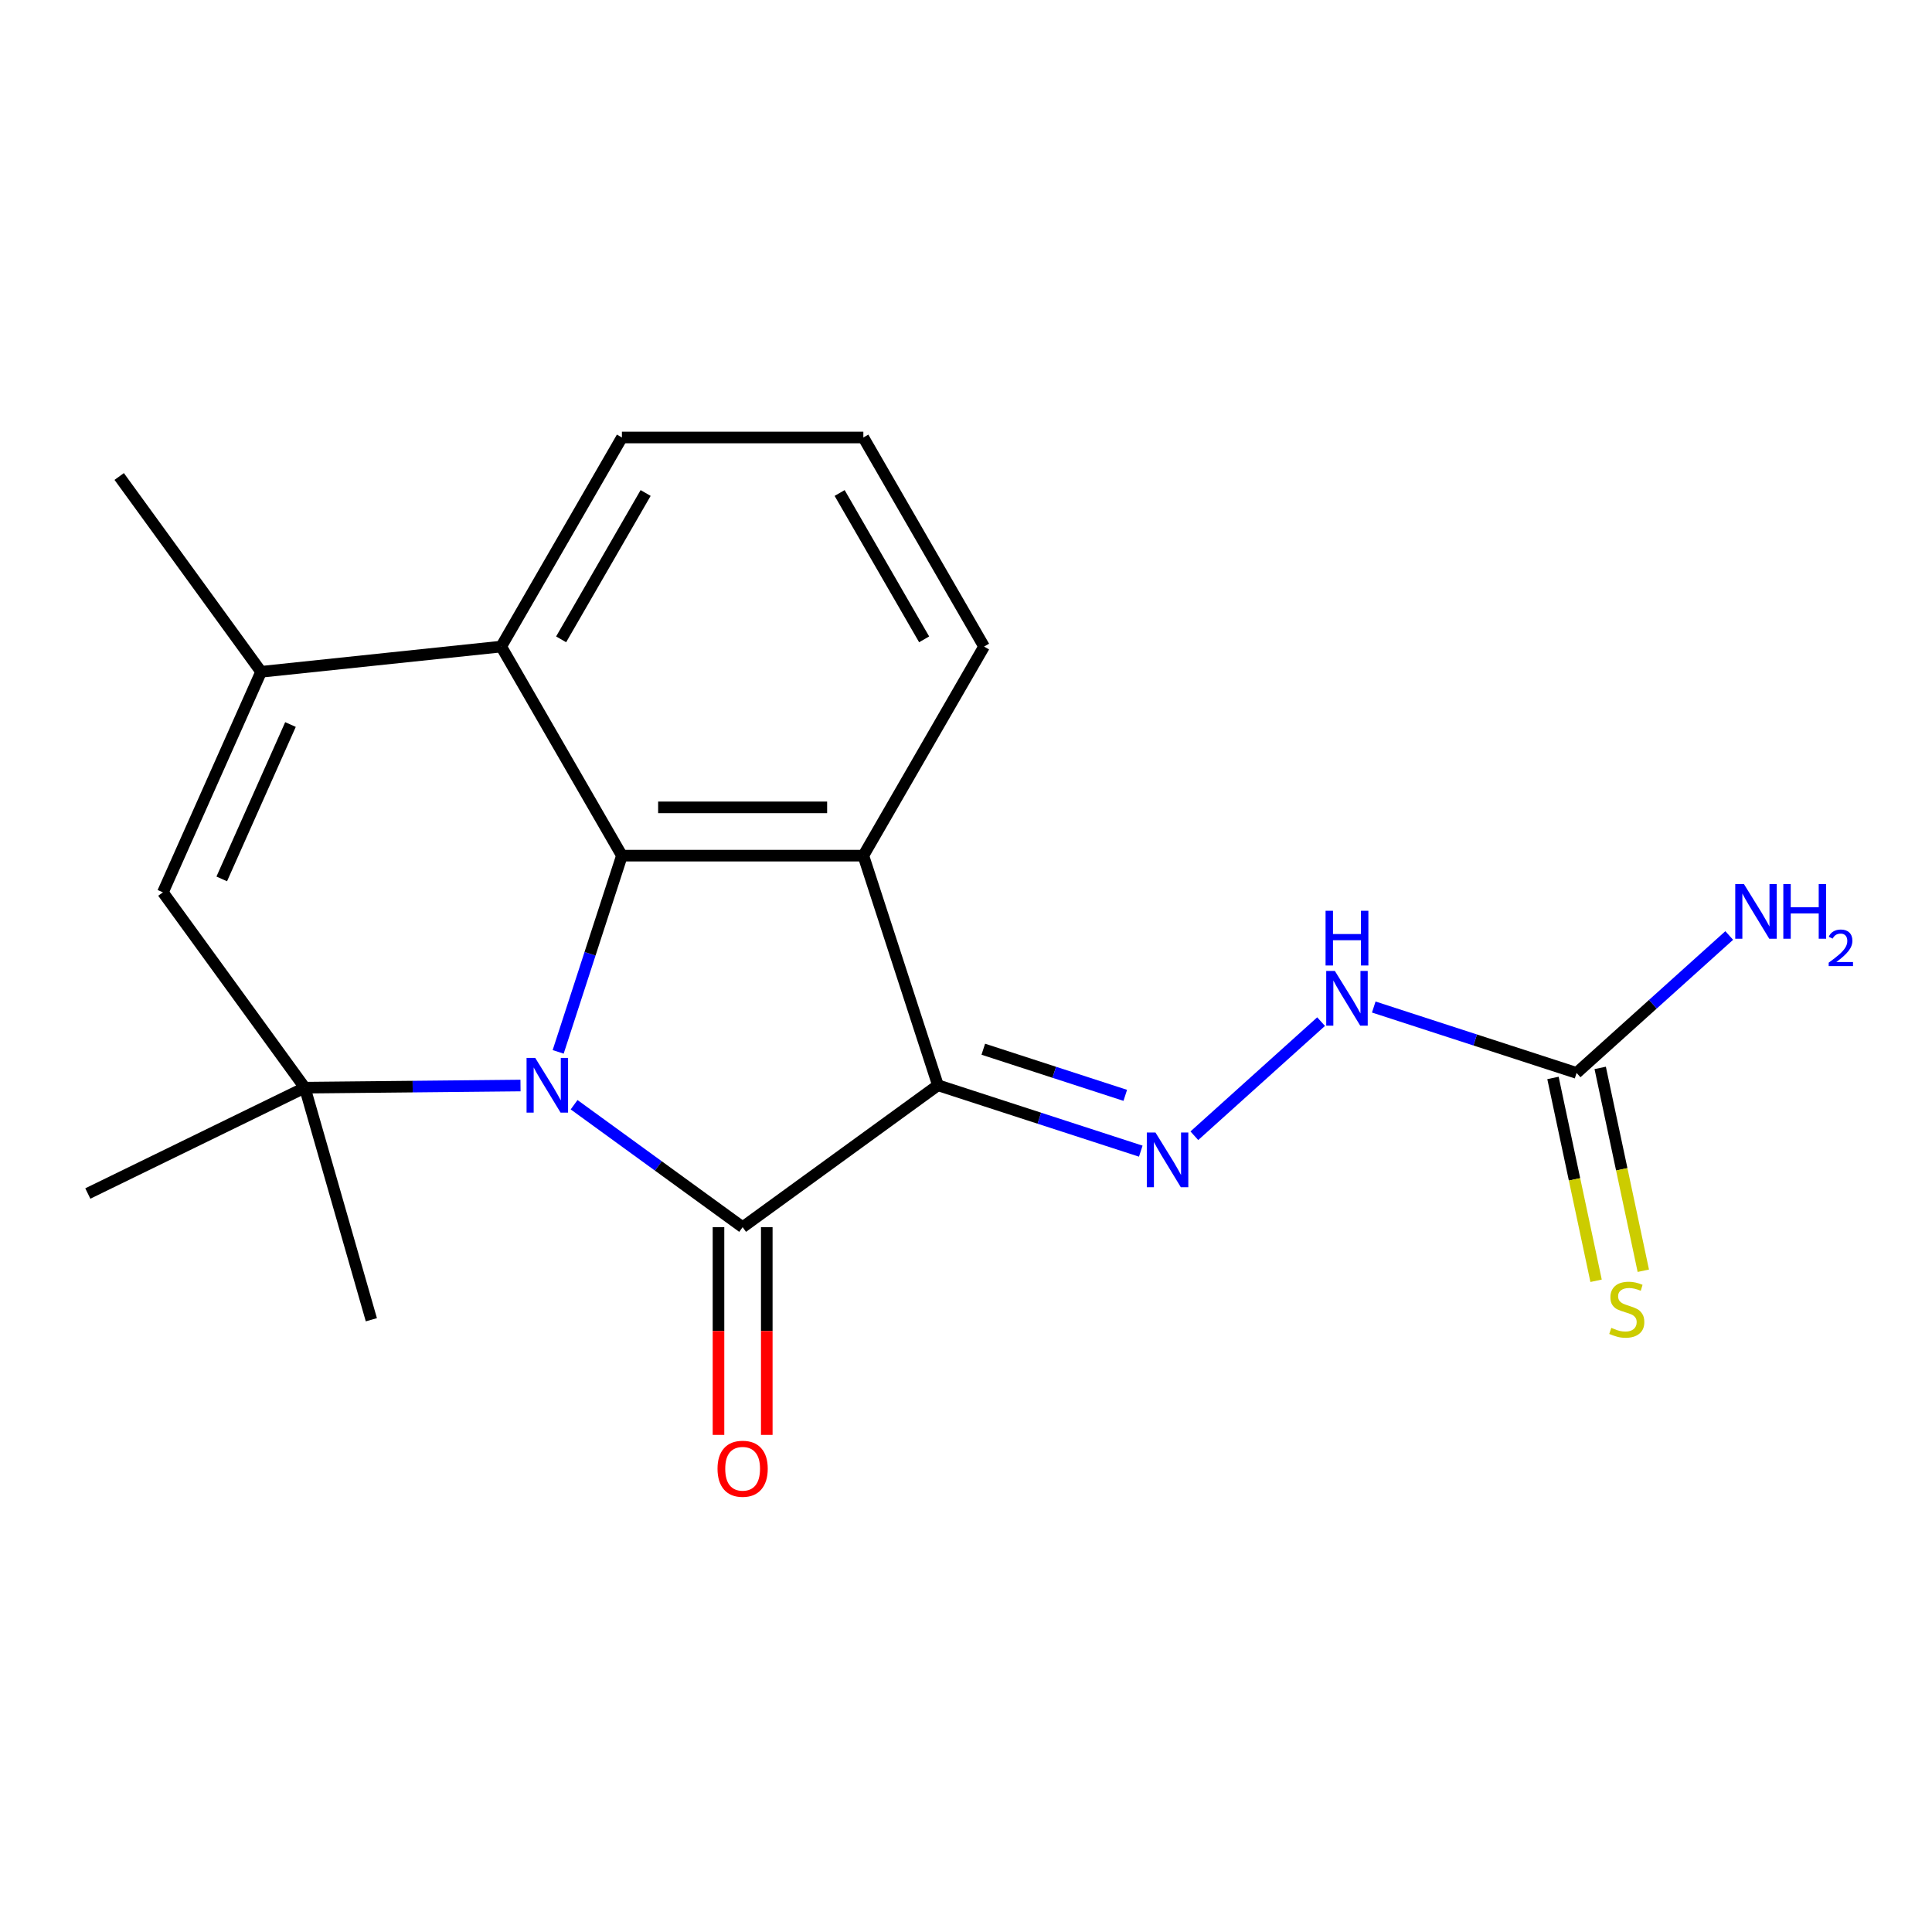 <?xml version='1.0' encoding='iso-8859-1'?>
<svg version='1.1' baseProfile='full'
              xmlns='http://www.w3.org/2000/svg'
                      xmlns:rdkit='http://www.rdkit.org/xml'
                      xmlns:xlink='http://www.w3.org/1999/xlink'
                  xml:space='preserve'
width='1000px' height='1000px' viewBox='0 0 1000 1000'>
<!-- END OF HEADER -->
<rect style='opacity:1.0;fill:#FFFFFF;stroke:none' width='1000' height='1000' x='0' y='0'> </rect>
<path class='bond-1' d='M 297.153,571.801 L 340.769,603.49' style='fill:none;fill-rule:evenodd;stroke:#0000FF;stroke-width:6px;stroke-linecap:butt;stroke-linejoin:miter;stroke-opacity:1' />
<path class='bond-1' d='M 340.769,603.49 L 384.385,635.179' style='fill:none;fill-rule:evenodd;stroke:#000000;stroke-width:6px;stroke-linecap:butt;stroke-linejoin:miter;stroke-opacity:1' />
<path class='bond-2' d='M 288.904,544.444 L 305.404,493.664' style='fill:none;fill-rule:evenodd;stroke:#0000FF;stroke-width:6px;stroke-linecap:butt;stroke-linejoin:miter;stroke-opacity:1' />
<path class='bond-2' d='M 305.404,493.664 L 321.904,442.883' style='fill:none;fill-rule:evenodd;stroke:#000000;stroke-width:6px;stroke-linecap:butt;stroke-linejoin:miter;stroke-opacity:1' />
<path class='bond-4' d='M 269.41,561.867 L 213.59,562.423' style='fill:none;fill-rule:evenodd;stroke:#0000FF;stroke-width:6px;stroke-linecap:butt;stroke-linejoin:miter;stroke-opacity:1' />
<path class='bond-4' d='M 213.59,562.423 L 157.77,562.979' style='fill:none;fill-rule:evenodd;stroke:#000000;stroke-width:6px;stroke-linecap:butt;stroke-linejoin:miter;stroke-opacity:1' />
<path class='bond-0' d='M 485.481,561.729 L 384.385,635.179' style='fill:none;fill-rule:evenodd;stroke:#000000;stroke-width:6px;stroke-linecap:butt;stroke-linejoin:miter;stroke-opacity:1' />
<path class='bond-5' d='M 485.481,561.729 L 537.972,578.784' style='fill:none;fill-rule:evenodd;stroke:#000000;stroke-width:6px;stroke-linecap:butt;stroke-linejoin:miter;stroke-opacity:1' />
<path class='bond-5' d='M 537.972,578.784 L 590.463,595.839' style='fill:none;fill-rule:evenodd;stroke:#0000FF;stroke-width:6px;stroke-linecap:butt;stroke-linejoin:miter;stroke-opacity:1' />
<path class='bond-5' d='M 508.952,543.076 L 545.695,555.015' style='fill:none;fill-rule:evenodd;stroke:#000000;stroke-width:6px;stroke-linecap:butt;stroke-linejoin:miter;stroke-opacity:1' />
<path class='bond-5' d='M 545.695,555.015 L 582.439,566.953' style='fill:none;fill-rule:evenodd;stroke:#0000FF;stroke-width:6px;stroke-linecap:butt;stroke-linejoin:miter;stroke-opacity:1' />
<path class='bond-21' d='M 485.481,561.729 L 446.866,442.883' style='fill:none;fill-rule:evenodd;stroke:#000000;stroke-width:6px;stroke-linecap:butt;stroke-linejoin:miter;stroke-opacity:1' />
<path class='bond-11' d='M 371.889,635.179 L 371.889,688.938' style='fill:none;fill-rule:evenodd;stroke:#000000;stroke-width:6px;stroke-linecap:butt;stroke-linejoin:miter;stroke-opacity:1' />
<path class='bond-11' d='M 371.889,688.938 L 371.889,742.697' style='fill:none;fill-rule:evenodd;stroke:#FF0000;stroke-width:6px;stroke-linecap:butt;stroke-linejoin:miter;stroke-opacity:1' />
<path class='bond-11' d='M 396.881,635.179 L 396.881,688.938' style='fill:none;fill-rule:evenodd;stroke:#000000;stroke-width:6px;stroke-linecap:butt;stroke-linejoin:miter;stroke-opacity:1' />
<path class='bond-11' d='M 396.881,688.938 L 396.881,742.697' style='fill:none;fill-rule:evenodd;stroke:#FF0000;stroke-width:6px;stroke-linecap:butt;stroke-linejoin:miter;stroke-opacity:1' />
<path class='bond-3' d='M 321.904,442.883 L 446.866,442.883' style='fill:none;fill-rule:evenodd;stroke:#000000;stroke-width:6px;stroke-linecap:butt;stroke-linejoin:miter;stroke-opacity:1' />
<path class='bond-3' d='M 340.648,417.89 L 428.122,417.89' style='fill:none;fill-rule:evenodd;stroke:#000000;stroke-width:6px;stroke-linecap:butt;stroke-linejoin:miter;stroke-opacity:1' />
<path class='bond-8' d='M 321.904,442.883 L 259.423,334.662' style='fill:none;fill-rule:evenodd;stroke:#000000;stroke-width:6px;stroke-linecap:butt;stroke-linejoin:miter;stroke-opacity:1' />
<path class='bond-14' d='M 446.866,442.883 L 509.347,334.662' style='fill:none;fill-rule:evenodd;stroke:#000000;stroke-width:6px;stroke-linecap:butt;stroke-linejoin:miter;stroke-opacity:1' />
<path class='bond-6' d='M 157.77,562.979 L 84.319,461.883' style='fill:none;fill-rule:evenodd;stroke:#000000;stroke-width:6px;stroke-linecap:butt;stroke-linejoin:miter;stroke-opacity:1' />
<path class='bond-15' d='M 157.77,562.979 L 45.455,617.759' style='fill:none;fill-rule:evenodd;stroke:#000000;stroke-width:6px;stroke-linecap:butt;stroke-linejoin:miter;stroke-opacity:1' />
<path class='bond-16' d='M 157.77,562.979 L 192.214,683.1' style='fill:none;fill-rule:evenodd;stroke:#000000;stroke-width:6px;stroke-linecap:butt;stroke-linejoin:miter;stroke-opacity:1' />
<path class='bond-10' d='M 618.191,587.861 L 683.794,528.791' style='fill:none;fill-rule:evenodd;stroke:#0000FF;stroke-width:6px;stroke-linecap:butt;stroke-linejoin:miter;stroke-opacity:1' />
<path class='bond-7' d='M 84.319,461.883 L 135.145,347.724' style='fill:none;fill-rule:evenodd;stroke:#000000;stroke-width:6px;stroke-linecap:butt;stroke-linejoin:miter;stroke-opacity:1' />
<path class='bond-7' d='M 114.775,454.924 L 150.353,375.014' style='fill:none;fill-rule:evenodd;stroke:#000000;stroke-width:6px;stroke-linecap:butt;stroke-linejoin:miter;stroke-opacity:1' />
<path class='bond-17' d='M 135.145,347.724 L 61.695,246.628' style='fill:none;fill-rule:evenodd;stroke:#000000;stroke-width:6px;stroke-linecap:butt;stroke-linejoin:miter;stroke-opacity:1' />
<path class='bond-20' d='M 135.145,347.724 L 259.423,334.662' style='fill:none;fill-rule:evenodd;stroke:#000000;stroke-width:6px;stroke-linecap:butt;stroke-linejoin:miter;stroke-opacity:1' />
<path class='bond-18' d='M 259.423,334.662 L 321.904,226.442' style='fill:none;fill-rule:evenodd;stroke:#000000;stroke-width:6px;stroke-linecap:butt;stroke-linejoin:miter;stroke-opacity:1' />
<path class='bond-18' d='M 290.439,330.925 L 334.176,255.171' style='fill:none;fill-rule:evenodd;stroke:#000000;stroke-width:6px;stroke-linecap:butt;stroke-linejoin:miter;stroke-opacity:1' />
<path class='bond-9' d='M 816.038,555.343 L 763.547,538.288' style='fill:none;fill-rule:evenodd;stroke:#000000;stroke-width:6px;stroke-linecap:butt;stroke-linejoin:miter;stroke-opacity:1' />
<path class='bond-9' d='M 763.547,538.288 L 711.056,521.233' style='fill:none;fill-rule:evenodd;stroke:#0000FF;stroke-width:6px;stroke-linecap:butt;stroke-linejoin:miter;stroke-opacity:1' />
<path class='bond-12' d='M 803.815,557.942 L 814.973,610.435' style='fill:none;fill-rule:evenodd;stroke:#000000;stroke-width:6px;stroke-linecap:butt;stroke-linejoin:miter;stroke-opacity:1' />
<path class='bond-12' d='M 814.973,610.435 L 826.131,662.929' style='fill:none;fill-rule:evenodd;stroke:#CCCC00;stroke-width:6px;stroke-linecap:butt;stroke-linejoin:miter;stroke-opacity:1' />
<path class='bond-12' d='M 828.261,552.745 L 839.419,605.239' style='fill:none;fill-rule:evenodd;stroke:#000000;stroke-width:6px;stroke-linecap:butt;stroke-linejoin:miter;stroke-opacity:1' />
<path class='bond-12' d='M 839.419,605.239 L 850.577,657.733' style='fill:none;fill-rule:evenodd;stroke:#CCCC00;stroke-width:6px;stroke-linecap:butt;stroke-linejoin:miter;stroke-opacity:1' />
<path class='bond-13' d='M 816.038,555.343 L 855.538,519.777' style='fill:none;fill-rule:evenodd;stroke:#000000;stroke-width:6px;stroke-linecap:butt;stroke-linejoin:miter;stroke-opacity:1' />
<path class='bond-13' d='M 855.538,519.777 L 895.039,484.211' style='fill:none;fill-rule:evenodd;stroke:#0000FF;stroke-width:6px;stroke-linecap:butt;stroke-linejoin:miter;stroke-opacity:1' />
<path class='bond-22' d='M 509.347,334.662 L 446.866,226.442' style='fill:none;fill-rule:evenodd;stroke:#000000;stroke-width:6px;stroke-linecap:butt;stroke-linejoin:miter;stroke-opacity:1' />
<path class='bond-22' d='M 478.331,330.925 L 434.594,255.171' style='fill:none;fill-rule:evenodd;stroke:#000000;stroke-width:6px;stroke-linecap:butt;stroke-linejoin:miter;stroke-opacity:1' />
<path class='bond-19' d='M 321.904,226.442 L 446.866,226.442' style='fill:none;fill-rule:evenodd;stroke:#000000;stroke-width:6px;stroke-linecap:butt;stroke-linejoin:miter;stroke-opacity:1' />
<path  class='atom-0' d='M 277.029 547.569
L 286.309 562.569
Q 287.229 564.049, 288.709 566.729
Q 290.189 569.409, 290.269 569.569
L 290.269 547.569
L 294.029 547.569
L 294.029 575.889
L 290.149 575.889
L 280.189 559.489
Q 279.029 557.569, 277.789 555.369
Q 276.589 553.169, 276.229 552.489
L 276.229 575.889
L 272.549 575.889
L 272.549 547.569
L 277.029 547.569
' fill='#0000FF'/>
<path  class='atom-6' d='M 598.067 586.184
L 607.347 601.184
Q 608.267 602.664, 609.747 605.344
Q 611.227 608.024, 611.307 608.184
L 611.307 586.184
L 615.067 586.184
L 615.067 614.504
L 611.187 614.504
L 601.227 598.104
Q 600.067 596.184, 598.827 593.984
Q 597.627 591.784, 597.267 591.104
L 597.267 614.504
L 593.587 614.504
L 593.587 586.184
L 598.067 586.184
' fill='#0000FF'/>
<path  class='atom-11' d='M 690.932 502.568
L 700.212 517.568
Q 701.132 519.048, 702.612 521.728
Q 704.092 524.408, 704.172 524.568
L 704.172 502.568
L 707.932 502.568
L 707.932 530.888
L 704.052 530.888
L 694.092 514.488
Q 692.932 512.568, 691.692 510.368
Q 690.492 508.168, 690.132 507.488
L 690.132 530.888
L 686.452 530.888
L 686.452 502.568
L 690.932 502.568
' fill='#0000FF'/>
<path  class='atom-11' d='M 686.112 471.416
L 689.952 471.416
L 689.952 483.456
L 704.432 483.456
L 704.432 471.416
L 708.272 471.416
L 708.272 499.736
L 704.432 499.736
L 704.432 486.656
L 689.952 486.656
L 689.952 499.736
L 686.112 499.736
L 686.112 471.416
' fill='#0000FF'/>
<path  class='atom-12' d='M 371.385 760.221
Q 371.385 753.421, 374.745 749.621
Q 378.105 745.821, 384.385 745.821
Q 390.665 745.821, 394.025 749.621
Q 397.385 753.421, 397.385 760.221
Q 397.385 767.101, 393.985 771.021
Q 390.585 774.901, 384.385 774.901
Q 378.145 774.901, 374.745 771.021
Q 371.385 767.141, 371.385 760.221
M 384.385 771.701
Q 388.705 771.701, 391.025 768.821
Q 393.385 765.901, 393.385 760.221
Q 393.385 754.661, 391.025 751.861
Q 388.705 749.021, 384.385 749.021
Q 380.065 749.021, 377.705 751.821
Q 375.385 754.621, 375.385 760.221
Q 375.385 765.941, 377.705 768.821
Q 380.065 771.701, 384.385 771.701
' fill='#FF0000'/>
<path  class='atom-13' d='M 834.019 687.295
Q 834.339 687.415, 835.659 687.975
Q 836.979 688.535, 838.419 688.895
Q 839.899 689.215, 841.339 689.215
Q 844.019 689.215, 845.579 687.935
Q 847.139 686.615, 847.139 684.335
Q 847.139 682.775, 846.339 681.815
Q 845.579 680.855, 844.379 680.335
Q 843.179 679.815, 841.179 679.215
Q 838.659 678.455, 837.139 677.735
Q 835.659 677.015, 834.579 675.495
Q 833.539 673.975, 833.539 671.415
Q 833.539 667.855, 835.939 665.655
Q 838.379 663.455, 843.179 663.455
Q 846.459 663.455, 850.179 665.015
L 849.259 668.095
Q 845.859 666.695, 843.299 666.695
Q 840.539 666.695, 839.019 667.855
Q 837.499 668.975, 837.539 670.935
Q 837.539 672.455, 838.299 673.375
Q 839.099 674.295, 840.219 674.815
Q 841.379 675.335, 843.299 675.935
Q 845.859 676.735, 847.379 677.535
Q 848.899 678.335, 849.979 679.975
Q 851.099 681.575, 851.099 684.335
Q 851.099 688.255, 848.459 690.375
Q 845.859 692.455, 841.499 692.455
Q 838.979 692.455, 837.059 691.895
Q 835.179 691.375, 832.939 690.455
L 834.019 687.295
' fill='#CCCC00'/>
<path  class='atom-14' d='M 902.643 457.567
L 911.923 472.567
Q 912.843 474.047, 914.323 476.727
Q 915.803 479.407, 915.883 479.567
L 915.883 457.567
L 919.643 457.567
L 919.643 485.887
L 915.763 485.887
L 905.803 469.487
Q 904.643 467.567, 903.403 465.367
Q 902.203 463.167, 901.843 462.487
L 901.843 485.887
L 898.163 485.887
L 898.163 457.567
L 902.643 457.567
' fill='#0000FF'/>
<path  class='atom-14' d='M 923.043 457.567
L 926.883 457.567
L 926.883 469.607
L 941.363 469.607
L 941.363 457.567
L 945.203 457.567
L 945.203 485.887
L 941.363 485.887
L 941.363 472.807
L 926.883 472.807
L 926.883 485.887
L 923.043 485.887
L 923.043 457.567
' fill='#0000FF'/>
<path  class='atom-14' d='M 946.576 484.894
Q 947.262 483.125, 948.899 482.148
Q 950.536 481.145, 952.806 481.145
Q 955.631 481.145, 957.215 482.676
Q 958.799 484.207, 958.799 486.927
Q 958.799 489.699, 956.74 492.286
Q 954.707 494.873, 950.483 497.935
L 959.116 497.935
L 959.116 500.047
L 946.523 500.047
L 946.523 498.279
Q 950.008 495.797, 952.067 493.949
Q 954.153 492.101, 955.156 490.438
Q 956.159 488.775, 956.159 487.059
Q 956.159 485.263, 955.261 484.26
Q 954.364 483.257, 952.806 483.257
Q 951.301 483.257, 950.298 483.864
Q 949.295 484.471, 948.582 485.818
L 946.576 484.894
' fill='#0000FF'/>
</svg>
